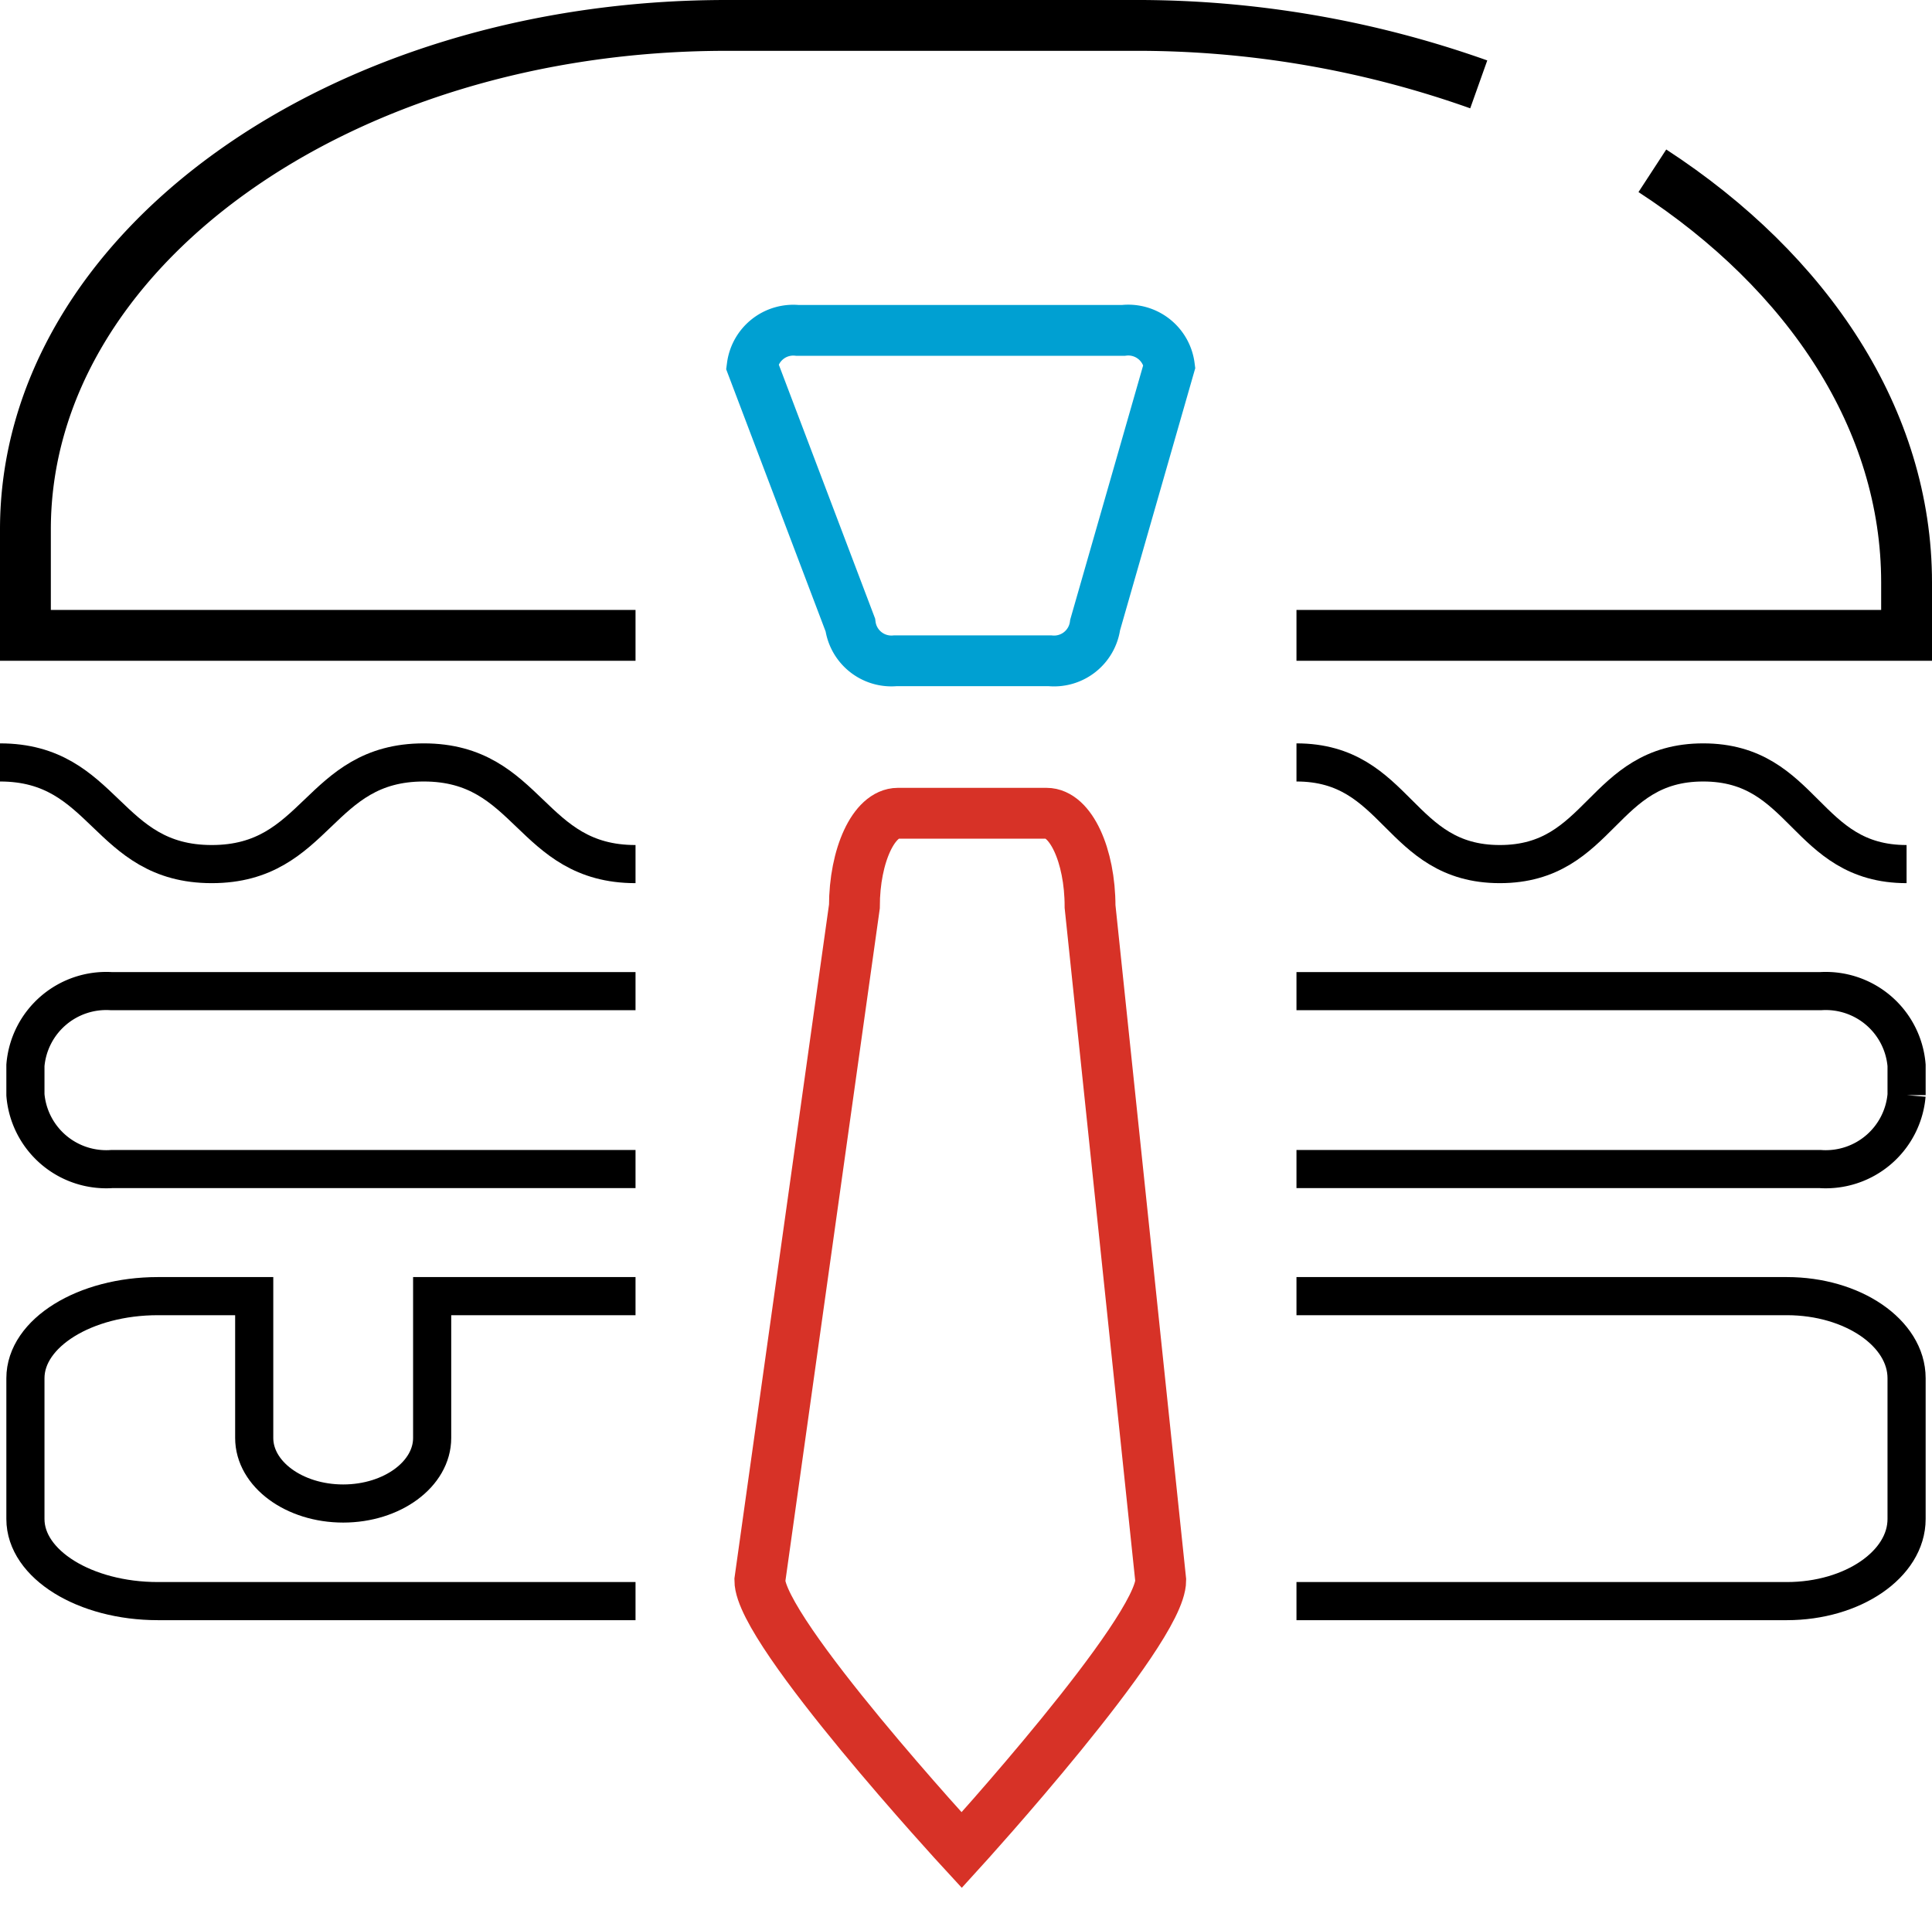 <svg xmlns="http://www.w3.org/2000/svg" xmlns:xlink="http://www.w3.org/1999/xlink" id="Layer_1" data-name="Layer 1" viewBox="0 0 76 75"><defs><style>.cls-1,.cls-3,.cls-4,.cls-5,.cls-6{fill:none;}.cls-2{clip-path:url(#clip-path);}.cls-3,.cls-4{stroke:#000;}.cls-3,.cls-4,.cls-5,.cls-6{stroke-miterlimit:10;}.cls-3,.cls-5,.cls-6{stroke-width:2px;}.cls-4{stroke-width:1.5px;}.cls-5{stroke:#00a0d2;}.cls-6{stroke:#d73227;}</style><clipPath id="clip-path" transform="translate(0 0)"><rect class="cls-1" width="76" height="74.28"></rect></clipPath></defs><title>psd-to-woo-wp-1</title><g class="cls-2"><path class="cls-3" d="M65,6.72c6.14,4,10,9.8,10,16.2V25H51" transform="translate(0 0)"></path><path class="cls-3" d="M25,25H1V20.83C1,9.88,13.34,1,28.57,1h16a40.1,40.1,0,0,1,13.6,2.32" transform="translate(0 0)"></path><path class="cls-4" d="M0,30c4.16,0,4.16,4,8.33,4s4.17-4,8.34-4,4.17,4,8.33,4" transform="translate(0 0)"></path><path class="cls-4" d="M51,30c4,0,4,4,8,4s4-4,8-4,4,4,8,4" transform="translate(0 0)"></path><path class="cls-4" d="M51,39H71.61A3.19,3.19,0,0,1,75,41.92v1.17A3.19,3.19,0,0,1,71.61,46H51" transform="translate(0 0)"></path><path class="cls-4" d="M25,46H4.39A3.19,3.19,0,0,1,1,43.08V41.92A3.19,3.19,0,0,1,4.39,39H25" transform="translate(0 0)"></path><path class="cls-4" d="M25,51H17v5.58c0,1.42-1.57,2.58-3.5,2.58S10,58,10,56.58V51H6.21C3.34,51,1,52.45,1,54.23v5.54C1,61.55,3.34,63,6.21,63H25" transform="translate(0 0)"></path><path class="cls-4" d="M51,63H70.29C72.88,63,75,61.55,75,59.77V54.23C75,52.45,72.88,51,70.29,51H51" transform="translate(0 0)"></path><path class="cls-5" d="M41.3,26H35.22a1.63,1.63,0,0,1-1.77-1.41L29.59,14.41A1.63,1.63,0,0,1,31.37,13H44.19A1.63,1.63,0,0,1,46,14.41L43.08,24.59A1.63,1.63,0,0,1,41.3,26Z" transform="translate(0 0)"></path><path class="cls-6" d="M41.17,32H35.32c-0.94,0-1.71,1.65-1.71,3.67L29.89,62.18c0,2,7.94,10.62,7.94,10.62s7.83-8.6,7.83-10.62L42.88,35.67C42.88,33.65,42.11,32,41.17,32Z" transform="translate(0 0)"></path></g></svg>